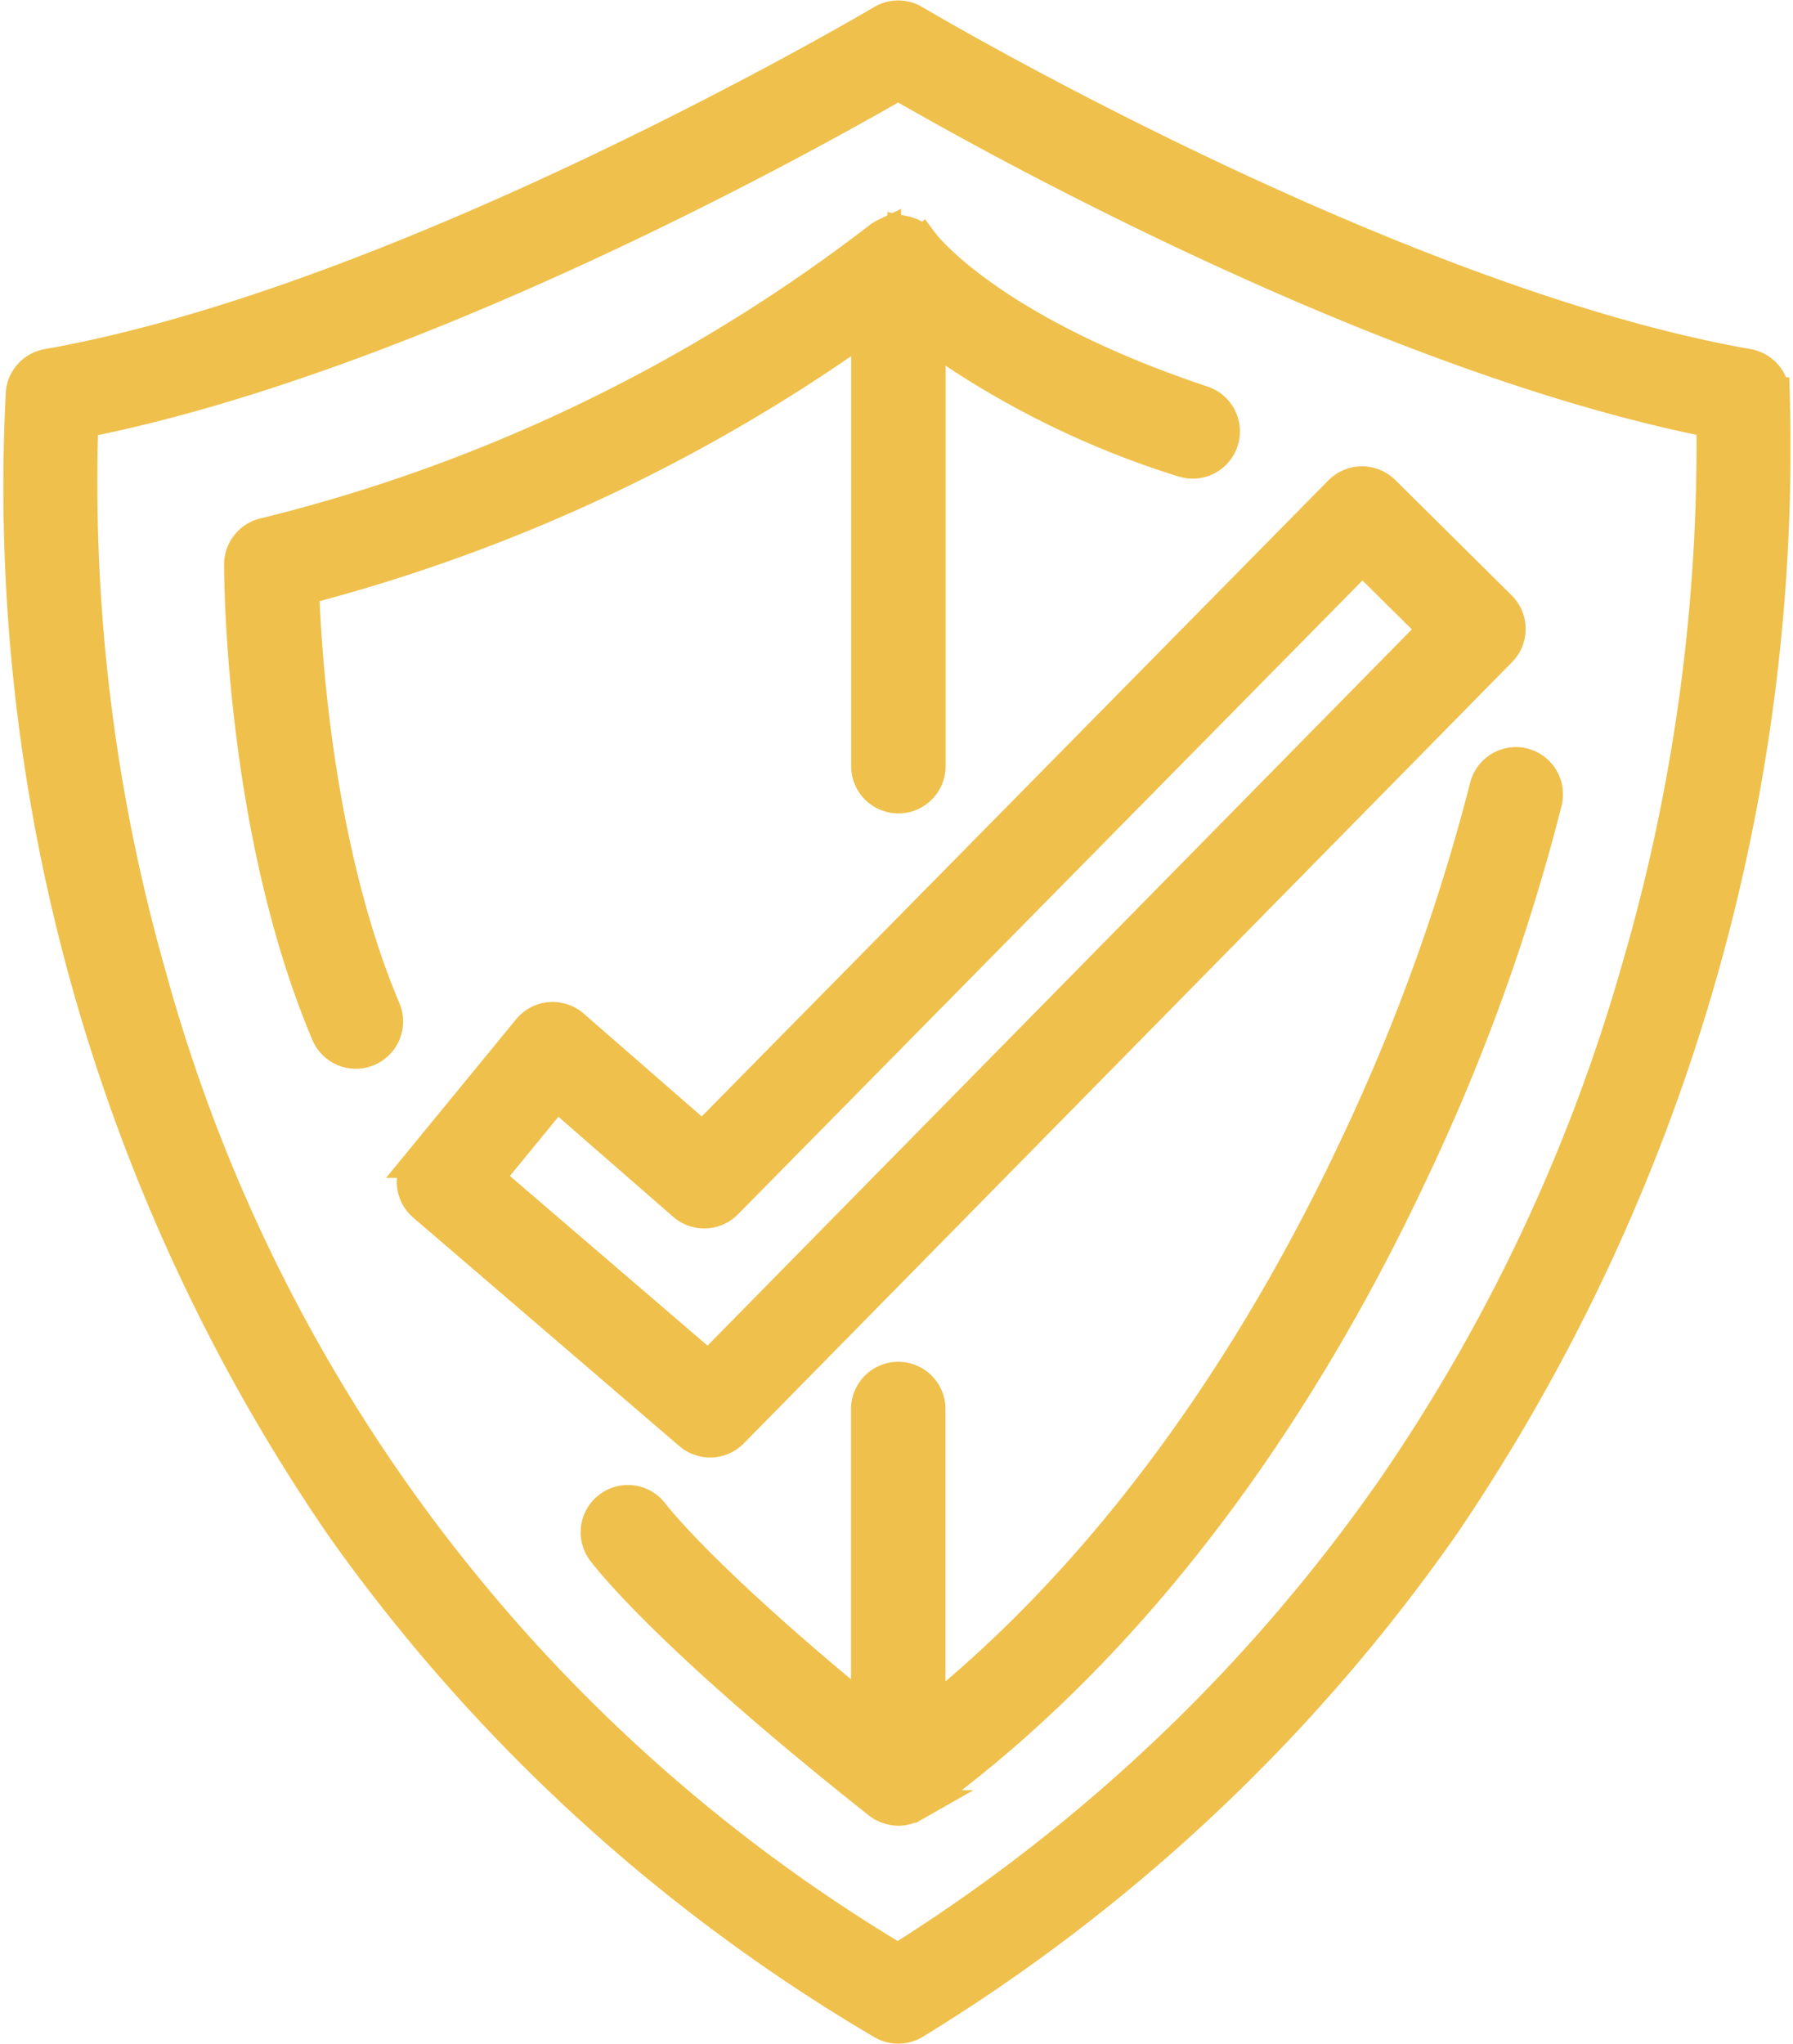 <?xml version="1.0" encoding="UTF-8"?> <svg xmlns="http://www.w3.org/2000/svg" width="56.301" height="64.15" viewBox="0 0 56.301 64.15"><g id="Group_7042" data-name="Group 7042" transform="translate(-546.092 -3422.52)"><path id="Path_37938" data-name="Path 37938" d="M601.787,3434.865a.983.983,0,0,0-.811-.894c-11.258-1.972-26.031-10.708-26.179-10.8a.983.983,0,0,0-1,0c-.148.088-14.949,8.823-26.214,10.8a.983.983,0,0,0-.809.872,57.68,57.68,0,0,0,10.02,35.563,54.865,54.865,0,0,0,17,15.625.983.983,0,0,0,1.021-.008,55.779,55.779,0,0,0,16.651-15.693,60.157,60.157,0,0,0,10.324-35.465Zm-4.32,18.2a55.626,55.626,0,0,1-7.62,16.147,53.717,53.717,0,0,1-15.561,14.823,51.94,51.94,0,0,1-23.454-30.824,56.5,56.5,0,0,1-2.152-17.444c10.419-2.054,22.931-9.057,25.615-10.607,2.678,1.55,15.151,8.545,25.565,10.6A58.6,58.6,0,0,1,597.467,3453.063Z" transform="translate(0 0)" fill="#efc04b" stroke="#efc04b" stroke-width="1"></path><path id="Path_37939" data-name="Path 37939" d="M594.391,3498.436a.981.981,0,0,0,.7-.294l24.124-24.525a.983.983,0,0,0-.009-1.387l-3.655-3.622a1,1,0,0,0-.7-.284.981.981,0,0,0-.694.293l-20.006,20.3-4.061-3.538a.983.983,0,0,0-1.406.118l-3.412,4.161a.983.983,0,0,0,.12,1.369l8.356,7.173A.978.978,0,0,0,594.391,3498.436Zm-4.826-10.911,3.994,3.48a.983.983,0,0,0,1.346-.051l19.964-20.256,2.26,2.239-22.793,23.172-6.93-5.949Z" transform="translate(-25.999 -30.666)" fill="#efc04b" stroke="#efc04b" stroke-width="1"></path><path id="Path_37940" data-name="Path 37940" d="M587.937,3460.7a.983.983,0,0,0,1.966,0v-13.54c.118.091.239.183.37.278a27.959,27.959,0,0,0,7.575,3.686.968.968,0,0,0,.311.051.983.983,0,0,0,.311-1.916c-6.651-2.217-8.71-4.891-8.753-4.949-.006-.007-.013-.013-.019-.021a1.058,1.058,0,0,0-.093-.1l-.028-.028a.952.952,0,0,0-.131-.1c-.016-.01-.033-.019-.049-.028s-.038-.024-.059-.033-.03-.011-.045-.017-.037-.015-.056-.021a1.053,1.053,0,0,0-.129-.034l-.033-.007a.936.936,0,0,0-.163-.011c-.018,0-.036,0-.054,0a.9.9,0,0,0-.117.015c-.019,0-.037.006-.056.011a.983.983,0,0,0-.157.052l-.024.013a1.033,1.033,0,0,0-.131.075l-.022.012c-.007.005-.013.012-.02.018s-.026.018-.039.028a51.868,51.868,0,0,1-19.281,9.274.984.984,0,0,0-.764.956c0,.335.012,8.3,2.732,14.734a.983.983,0,0,0,.906.6.973.973,0,0,0,.382-.078.983.983,0,0,0,.523-1.288c-2.091-4.947-2.486-11.068-2.56-13.194a53.654,53.654,0,0,0,17.707-8.269Z" transform="translate(-14.618 -14.13)" fill="#efc04b" stroke="#efc04b" stroke-width="1"></path><path id="Path_37941" data-name="Path 37941" d="M632,3495.652a.983.983,0,0,0-1.176.741,62.379,62.379,0,0,1-4.084,11.278c-2.5,5.324-6.792,12.561-13.369,17.846v-9.611a.983.983,0,0,0-1.966,0v9.545c-5.2-4.252-6.7-6.238-6.724-6.272a.983.983,0,0,0-1.589,1.157c.074.1,1.893,2.564,8.686,7.937a.984.984,0,0,0,.156.1l.046.02a.962.962,0,0,0,.151.055l.057.014a1.017,1.017,0,0,0,.2.024h0a.975.975,0,0,0,.195-.022l.045-.011a.969.969,0,0,0,.174-.061l.013,0,0,0,.037-.021a.966.966,0,0,0,.092-.056l.01-.006c7.811-5.59,12.773-13.851,15.56-19.8a63.285,63.285,0,0,0,4.221-11.678A.983.983,0,0,0,632,3495.652Z" transform="translate(-38.09 -49.156)" fill="#efc04b" stroke="#efc04b" stroke-width="1"></path></g></svg> 